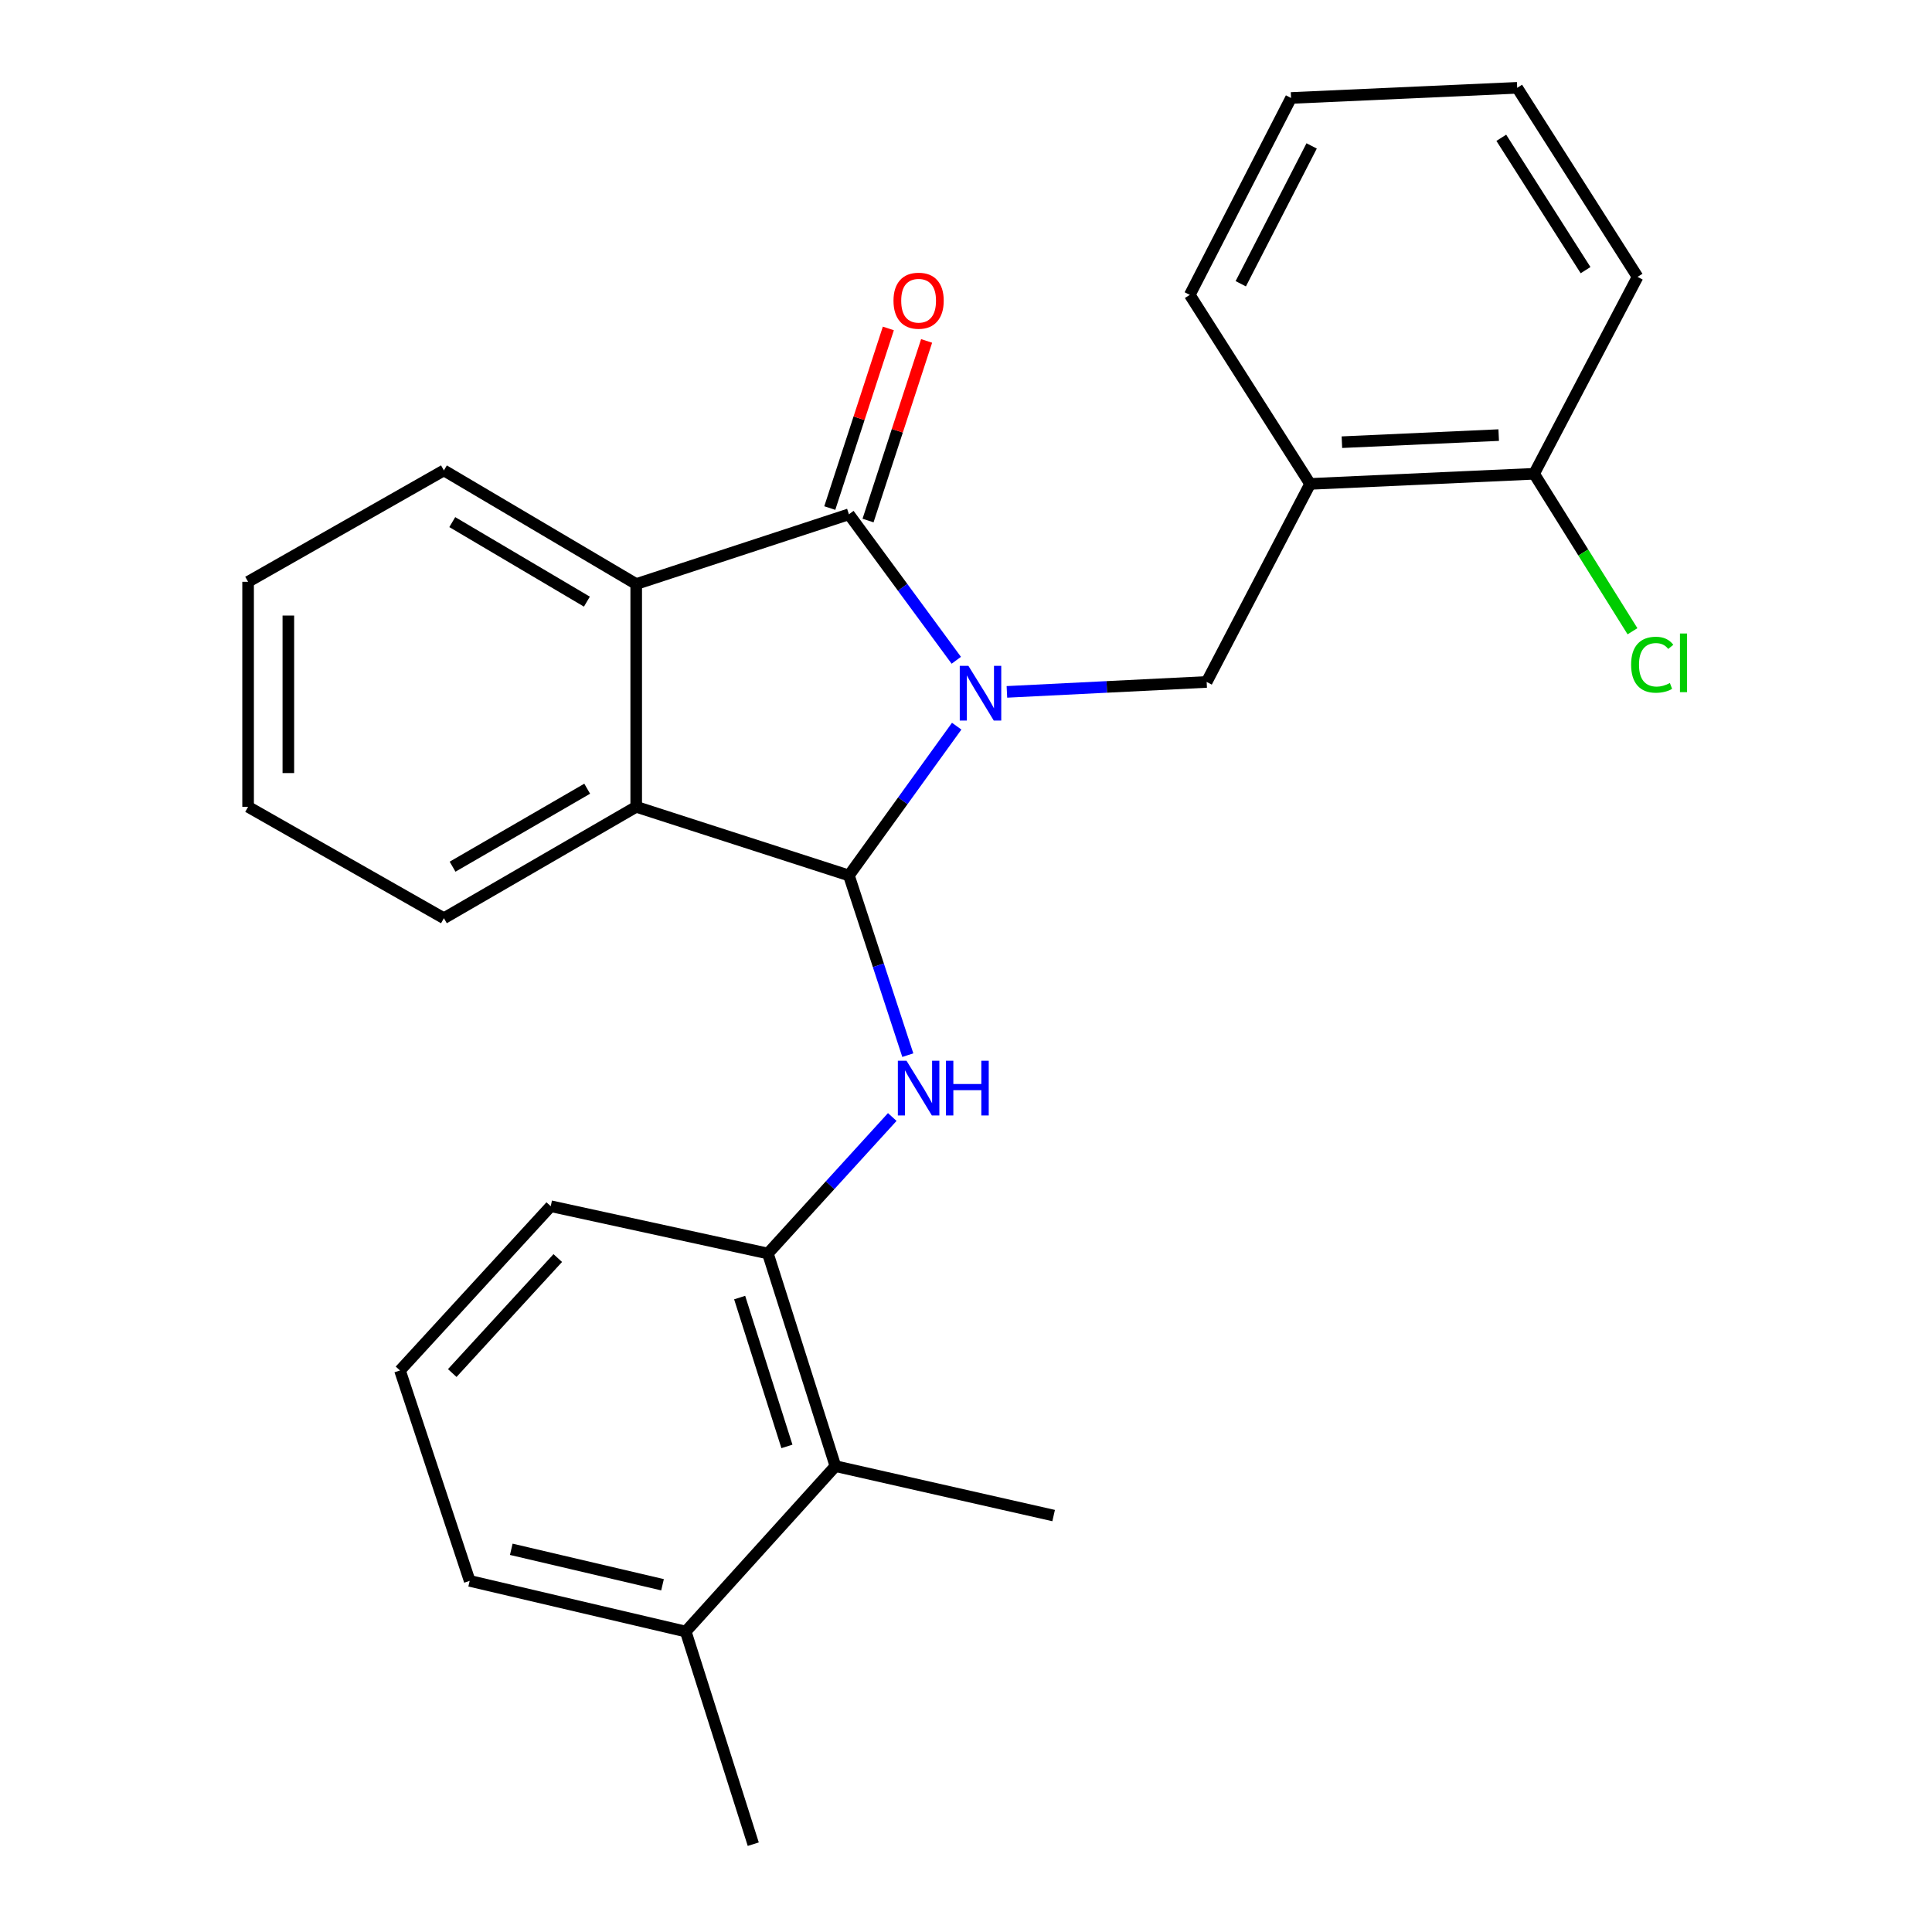 <?xml version='1.0' encoding='iso-8859-1'?>
<svg version='1.1' baseProfile='full'
              xmlns='http://www.w3.org/2000/svg'
                      xmlns:rdkit='http://www.rdkit.org/xml'
                      xmlns:xlink='http://www.w3.org/1999/xlink'
                  xml:space='preserve'
width='1000px' height='1000px' viewBox='0 0 1000 1000'>
<!-- END OF HEADER -->
<rect style='opacity:1.0;fill:#FFFFFF;stroke:none' width='1000' height='1000' x='0' y='0'> </rect>
<path class='bond-0' d='M 495.182,375.865 L 467.29,414.503' style='fill:none;fill-rule:evenodd;stroke:#0000FF;stroke-width:6px;stroke-linecap:butt;stroke-linejoin:miter;stroke-opacity:1' />
<path class='bond-0' d='M 467.29,414.503 L 439.397,453.14' style='fill:none;fill-rule:evenodd;stroke:#000000;stroke-width:6px;stroke-linecap:butt;stroke-linejoin:miter;stroke-opacity:1' />
<path class='bond-1' d='M 494.976,341.763 L 467.186,303.981' style='fill:none;fill-rule:evenodd;stroke:#0000FF;stroke-width:6px;stroke-linecap:butt;stroke-linejoin:miter;stroke-opacity:1' />
<path class='bond-1' d='M 467.186,303.981 L 439.397,266.2' style='fill:none;fill-rule:evenodd;stroke:#000000;stroke-width:6px;stroke-linecap:butt;stroke-linejoin:miter;stroke-opacity:1' />
<path class='bond-5' d='M 521.175,358.117 L 572.871,355.546' style='fill:none;fill-rule:evenodd;stroke:#0000FF;stroke-width:6px;stroke-linecap:butt;stroke-linejoin:miter;stroke-opacity:1' />
<path class='bond-5' d='M 572.871,355.546 L 624.567,352.975' style='fill:none;fill-rule:evenodd;stroke:#000000;stroke-width:6px;stroke-linecap:butt;stroke-linejoin:miter;stroke-opacity:1' />
<path class='bond-2' d='M 439.397,453.14 L 454.639,499.643' style='fill:none;fill-rule:evenodd;stroke:#000000;stroke-width:6px;stroke-linecap:butt;stroke-linejoin:miter;stroke-opacity:1' />
<path class='bond-2' d='M 454.639,499.643 L 469.88,546.145' style='fill:none;fill-rule:evenodd;stroke:#0000FF;stroke-width:6px;stroke-linecap:butt;stroke-linejoin:miter;stroke-opacity:1' />
<path class='bond-3' d='M 439.397,453.14 L 329.302,417.611' style='fill:none;fill-rule:evenodd;stroke:#000000;stroke-width:6px;stroke-linecap:butt;stroke-linejoin:miter;stroke-opacity:1' />
<path class='bond-4' d='M 439.397,266.2 L 329.302,302.297' style='fill:none;fill-rule:evenodd;stroke:#000000;stroke-width:6px;stroke-linecap:butt;stroke-linejoin:miter;stroke-opacity:1' />
<path class='bond-9' d='M 449.3,269.429 L 464.456,222.944' style='fill:none;fill-rule:evenodd;stroke:#000000;stroke-width:6px;stroke-linecap:butt;stroke-linejoin:miter;stroke-opacity:1' />
<path class='bond-9' d='M 464.456,222.944 L 479.612,176.459' style='fill:none;fill-rule:evenodd;stroke:#FF0000;stroke-width:6px;stroke-linecap:butt;stroke-linejoin:miter;stroke-opacity:1' />
<path class='bond-9' d='M 429.494,262.971 L 444.65,216.486' style='fill:none;fill-rule:evenodd;stroke:#000000;stroke-width:6px;stroke-linecap:butt;stroke-linejoin:miter;stroke-opacity:1' />
<path class='bond-9' d='M 444.65,216.486 L 459.807,170.002' style='fill:none;fill-rule:evenodd;stroke:#FF0000;stroke-width:6px;stroke-linecap:butt;stroke-linejoin:miter;stroke-opacity:1' />
<path class='bond-6' d='M 461.835,578.163 L 429.645,613.485' style='fill:none;fill-rule:evenodd;stroke:#0000FF;stroke-width:6px;stroke-linecap:butt;stroke-linejoin:miter;stroke-opacity:1' />
<path class='bond-6' d='M 429.645,613.485 L 397.456,648.807' style='fill:none;fill-rule:evenodd;stroke:#000000;stroke-width:6px;stroke-linecap:butt;stroke-linejoin:miter;stroke-opacity:1' />
<path class='bond-14' d='M 329.302,417.611 L 229.762,475.268' style='fill:none;fill-rule:evenodd;stroke:#000000;stroke-width:6px;stroke-linecap:butt;stroke-linejoin:miter;stroke-opacity:1' />
<path class='bond-14' d='M 303.93,408.234 L 234.251,448.594' style='fill:none;fill-rule:evenodd;stroke:#000000;stroke-width:6px;stroke-linecap:butt;stroke-linejoin:miter;stroke-opacity:1' />
<path class='bond-26' d='M 329.302,417.611 L 329.302,302.297' style='fill:none;fill-rule:evenodd;stroke:#000000;stroke-width:6px;stroke-linecap:butt;stroke-linejoin:miter;stroke-opacity:1' />
<path class='bond-13' d='M 329.302,302.297 L 229.762,243.482' style='fill:none;fill-rule:evenodd;stroke:#000000;stroke-width:6px;stroke-linecap:butt;stroke-linejoin:miter;stroke-opacity:1' />
<path class='bond-13' d='M 303.774,311.409 L 234.096,270.239' style='fill:none;fill-rule:evenodd;stroke:#000000;stroke-width:6px;stroke-linecap:butt;stroke-linejoin:miter;stroke-opacity:1' />
<path class='bond-7' d='M 624.567,352.975 L 678.115,250.472' style='fill:none;fill-rule:evenodd;stroke:#000000;stroke-width:6px;stroke-linecap:butt;stroke-linejoin:miter;stroke-opacity:1' />
<path class='bond-8' d='M 397.456,648.807 L 432.407,758.867' style='fill:none;fill-rule:evenodd;stroke:#000000;stroke-width:6px;stroke-linecap:butt;stroke-linejoin:miter;stroke-opacity:1' />
<path class='bond-8' d='M 382.844,671.621 L 407.31,748.663' style='fill:none;fill-rule:evenodd;stroke:#000000;stroke-width:6px;stroke-linecap:butt;stroke-linejoin:miter;stroke-opacity:1' />
<path class='bond-15' d='M 397.456,648.807 L 285.058,624.33' style='fill:none;fill-rule:evenodd;stroke:#000000;stroke-width:6px;stroke-linecap:butt;stroke-linejoin:miter;stroke-opacity:1' />
<path class='bond-10' d='M 678.115,250.472 L 794.055,245.23' style='fill:none;fill-rule:evenodd;stroke:#000000;stroke-width:6px;stroke-linecap:butt;stroke-linejoin:miter;stroke-opacity:1' />
<path class='bond-10' d='M 694.565,228.875 L 775.723,225.206' style='fill:none;fill-rule:evenodd;stroke:#000000;stroke-width:6px;stroke-linecap:butt;stroke-linejoin:miter;stroke-opacity:1' />
<path class='bond-16' d='M 678.115,250.472 L 615.829,152.633' style='fill:none;fill-rule:evenodd;stroke:#000000;stroke-width:6px;stroke-linecap:butt;stroke-linejoin:miter;stroke-opacity:1' />
<path class='bond-11' d='M 432.407,758.867 L 354.936,844.485' style='fill:none;fill-rule:evenodd;stroke:#000000;stroke-width:6px;stroke-linecap:butt;stroke-linejoin:miter;stroke-opacity:1' />
<path class='bond-18' d='M 432.407,758.867 L 545.36,784.455' style='fill:none;fill-rule:evenodd;stroke:#000000;stroke-width:6px;stroke-linecap:butt;stroke-linejoin:miter;stroke-opacity:1' />
<path class='bond-12' d='M 794.055,245.23 L 819.514,285.983' style='fill:none;fill-rule:evenodd;stroke:#000000;stroke-width:6px;stroke-linecap:butt;stroke-linejoin:miter;stroke-opacity:1' />
<path class='bond-12' d='M 819.514,285.983 L 844.973,326.736' style='fill:none;fill-rule:evenodd;stroke:#00CC00;stroke-width:6px;stroke-linecap:butt;stroke-linejoin:miter;stroke-opacity:1' />
<path class='bond-20' d='M 794.055,245.23 L 847.604,143.317' style='fill:none;fill-rule:evenodd;stroke:#000000;stroke-width:6px;stroke-linecap:butt;stroke-linejoin:miter;stroke-opacity:1' />
<path class='bond-21' d='M 354.936,844.485 L 389.887,954.545' style='fill:none;fill-rule:evenodd;stroke:#000000;stroke-width:6px;stroke-linecap:butt;stroke-linejoin:miter;stroke-opacity:1' />
<path class='bond-29' d='M 354.936,844.485 L 243.105,818.261' style='fill:none;fill-rule:evenodd;stroke:#000000;stroke-width:6px;stroke-linecap:butt;stroke-linejoin:miter;stroke-opacity:1' />
<path class='bond-29' d='M 342.918,820.27 L 264.636,801.913' style='fill:none;fill-rule:evenodd;stroke:#000000;stroke-width:6px;stroke-linecap:butt;stroke-linejoin:miter;stroke-opacity:1' />
<path class='bond-23' d='M 229.762,243.482 L 128.416,301.139' style='fill:none;fill-rule:evenodd;stroke:#000000;stroke-width:6px;stroke-linecap:butt;stroke-linejoin:miter;stroke-opacity:1' />
<path class='bond-22' d='M 229.762,475.268 L 128.416,417.611' style='fill:none;fill-rule:evenodd;stroke:#000000;stroke-width:6px;stroke-linecap:butt;stroke-linejoin:miter;stroke-opacity:1' />
<path class='bond-17' d='M 285.058,624.33 L 207.032,709.358' style='fill:none;fill-rule:evenodd;stroke:#000000;stroke-width:6px;stroke-linecap:butt;stroke-linejoin:miter;stroke-opacity:1' />
<path class='bond-17' d='M 288.703,651.169 L 234.085,710.688' style='fill:none;fill-rule:evenodd;stroke:#000000;stroke-width:6px;stroke-linecap:butt;stroke-linejoin:miter;stroke-opacity:1' />
<path class='bond-24' d='M 615.829,152.633 L 668.244,50.709' style='fill:none;fill-rule:evenodd;stroke:#000000;stroke-width:6px;stroke-linecap:butt;stroke-linejoin:miter;stroke-opacity:1' />
<path class='bond-24' d='M 642.217,146.871 L 678.907,75.524' style='fill:none;fill-rule:evenodd;stroke:#000000;stroke-width:6px;stroke-linecap:butt;stroke-linejoin:miter;stroke-opacity:1' />
<path class='bond-19' d='M 207.032,709.358 L 243.105,818.261' style='fill:none;fill-rule:evenodd;stroke:#000000;stroke-width:6px;stroke-linecap:butt;stroke-linejoin:miter;stroke-opacity:1' />
<path class='bond-28' d='M 847.604,143.317 L 785.294,45.455' style='fill:none;fill-rule:evenodd;stroke:#000000;stroke-width:6px;stroke-linecap:butt;stroke-linejoin:miter;stroke-opacity:1' />
<path class='bond-28' d='M 820.685,139.826 L 777.068,71.322' style='fill:none;fill-rule:evenodd;stroke:#000000;stroke-width:6px;stroke-linecap:butt;stroke-linejoin:miter;stroke-opacity:1' />
<path class='bond-27' d='M 128.416,417.611 L 128.416,301.139' style='fill:none;fill-rule:evenodd;stroke:#000000;stroke-width:6px;stroke-linecap:butt;stroke-linejoin:miter;stroke-opacity:1' />
<path class='bond-27' d='M 149.248,400.14 L 149.248,318.61' style='fill:none;fill-rule:evenodd;stroke:#000000;stroke-width:6px;stroke-linecap:butt;stroke-linejoin:miter;stroke-opacity:1' />
<path class='bond-25' d='M 668.244,50.709 L 785.294,45.455' style='fill:none;fill-rule:evenodd;stroke:#000000;stroke-width:6px;stroke-linecap:butt;stroke-linejoin:miter;stroke-opacity:1' />
<path  class='atom-0' d='M 501.245 344.636
L 510.525 359.636
Q 511.445 361.116, 512.925 363.796
Q 514.405 366.476, 514.485 366.636
L 514.485 344.636
L 518.245 344.636
L 518.245 372.956
L 514.365 372.956
L 504.405 356.556
Q 503.245 354.636, 502.005 352.436
Q 500.805 350.236, 500.445 349.556
L 500.445 372.956
L 496.765 372.956
L 496.765 344.636
L 501.245 344.636
' fill='#0000FF'/>
<path  class='atom-3' d='M 469.21 549.041
L 478.49 564.041
Q 479.41 565.521, 480.89 568.201
Q 482.37 570.881, 482.45 571.041
L 482.45 549.041
L 486.21 549.041
L 486.21 577.361
L 482.33 577.361
L 472.37 560.961
Q 471.21 559.041, 469.97 556.841
Q 468.77 554.641, 468.41 553.961
L 468.41 577.361
L 464.73 577.361
L 464.73 549.041
L 469.21 549.041
' fill='#0000FF'/>
<path  class='atom-3' d='M 489.61 549.041
L 493.45 549.041
L 493.45 561.081
L 507.93 561.081
L 507.93 549.041
L 511.77 549.041
L 511.77 577.361
L 507.93 577.361
L 507.93 564.281
L 493.45 564.281
L 493.45 577.361
L 489.61 577.361
L 489.61 549.041
' fill='#0000FF'/>
<path  class='atom-10' d='M 462.47 155.641
Q 462.47 148.841, 465.83 145.041
Q 469.19 141.241, 475.47 141.241
Q 481.75 141.241, 485.11 145.041
Q 488.47 148.841, 488.47 155.641
Q 488.47 162.521, 485.07 166.441
Q 481.67 170.321, 475.47 170.321
Q 469.23 170.321, 465.83 166.441
Q 462.47 162.561, 462.47 155.641
M 475.47 167.121
Q 479.79 167.121, 482.11 164.241
Q 484.47 161.321, 484.47 155.641
Q 484.47 150.081, 482.11 147.281
Q 479.79 144.441, 475.47 144.441
Q 471.15 144.441, 468.79 147.241
Q 466.47 150.041, 466.47 155.641
Q 466.47 161.361, 468.79 164.241
Q 471.15 167.121, 475.47 167.121
' fill='#FF0000'/>
<path  class='atom-13' d='M 844.264 344.06
Q 844.264 337.02, 847.544 333.34
Q 850.864 329.62, 857.144 329.62
Q 862.984 329.62, 866.104 333.74
L 863.464 335.9
Q 861.184 332.9, 857.144 332.9
Q 852.864 332.9, 850.584 335.78
Q 848.344 338.62, 848.344 344.06
Q 848.344 349.66, 850.664 352.54
Q 853.024 355.42, 857.584 355.42
Q 860.704 355.42, 864.344 353.54
L 865.464 356.54
Q 863.984 357.5, 861.744 358.06
Q 859.504 358.62, 857.024 358.62
Q 850.864 358.62, 847.544 354.86
Q 844.264 351.1, 844.264 344.06
' fill='#00CC00'/>
<path  class='atom-13' d='M 869.544 327.9
L 873.224 327.9
L 873.224 358.26
L 869.544 358.26
L 869.544 327.9
' fill='#00CC00'/>
</svg>
